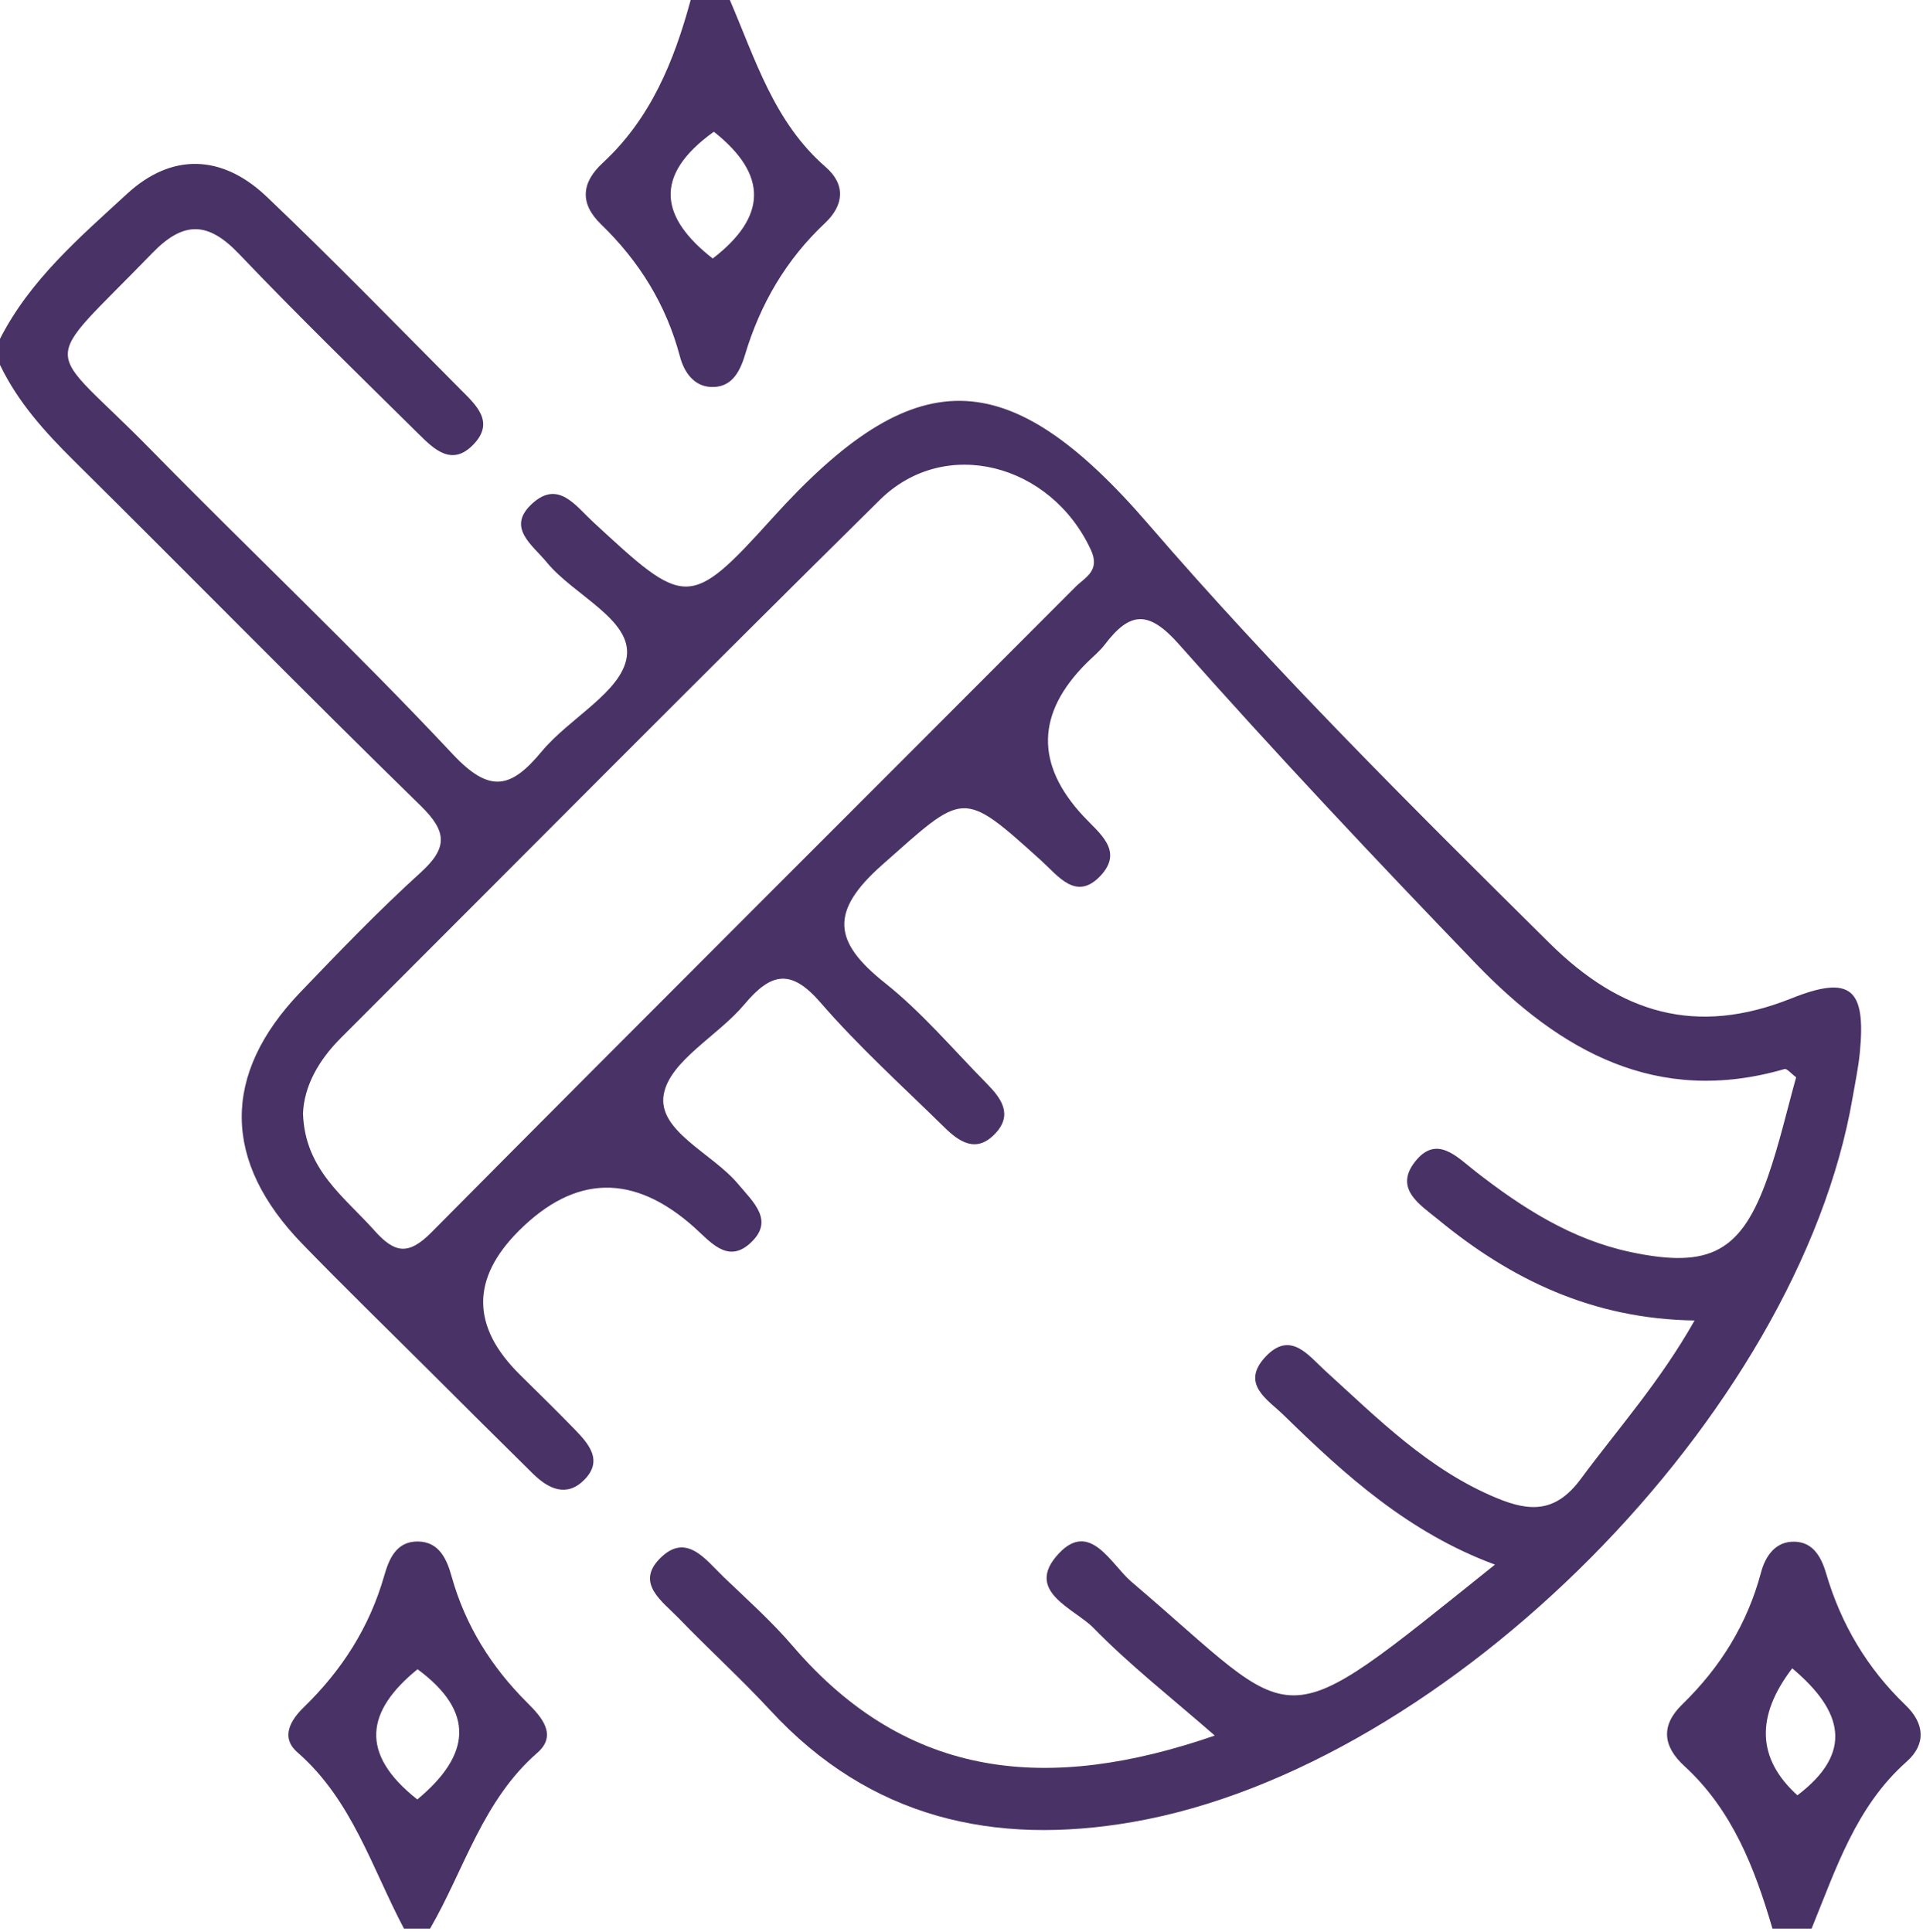<svg xmlns="http://www.w3.org/2000/svg" fill="none" viewBox="0 0 429 431" height="431" width="429">
<path fill="#493266" d="M0 75.6C6.71 62.42 17.79 52.96 28.36 43.23C38.26 34.12 49.47 34.36 59.48 43.87C74.22 57.88 88.4 72.48 102.75 86.91C106.15 90.33 110.47 94.12 105.63 99.16C100.79 104.21 96.78 100.18 93.32 96.76C79.88 83.48 66.33 70.3 53.3 56.63C46.46 49.46 41.01 49.2 33.98 56.46C8.25 83.05 9.62 75.82 33.46 100.14C55.84 122.97 79.13 144.93 100.98 168.25C109.3 177.13 114 175.92 120.85 167.66C127.01 160.23 138.67 154.36 139.82 146.6C141.06 138.24 128.02 132.84 121.98 125.47C118.75 121.52 112.78 117.65 118.86 112.24C124.58 107.15 128.4 112.83 132.19 116.34C152.84 135.44 153.69 136.22 172.29 115.62C203.94 80.56 224.67 80.39 256.25 117.02C284.37 149.64 315.02 180.07 345.67 210.42C361.56 226.16 378.44 231.23 399.63 222.76C412.92 217.45 416.29 220.6 414.91 234.83C414.58 238.2 413.88 241.53 413.3 244.87C401.22 315.42 323.17 394.22 252.78 406.5C221.77 411.91 194.06 405.67 171.87 381.63C165.3 374.52 158.1 368 151.38 361.02C147.86 357.37 141.77 353.34 147.11 347.83C153.08 341.67 157.42 348.02 161.48 351.9C166.73 356.92 172.18 361.8 176.89 367.3C202.58 397.25 234.1 400 271 387.23C261.32 378.77 252.09 371.56 243.98 363.25C239.69 358.85 228.36 355.06 236.16 346.66C243.19 339.09 247.89 349.08 252.41 352.92C290.88 385.61 283.58 389.08 333.51 349.09C314.31 342 300.1 329.16 286.38 315.74C282.87 312.31 276.65 308.8 282.3 302.74C287.88 296.77 291.87 302.41 295.6 305.8C307.42 316.55 318.68 327.92 333.85 334.22C341.33 337.33 347.06 337.53 352.64 330C360.93 318.79 370.27 308.37 378.04 294.62C355.35 294.3 337.1 285.49 320.85 272.11C316.87 268.83 310.93 265.29 315.65 259.23C320.47 253.04 325.02 258.13 329.16 261.36C339.55 269.46 350.54 276.52 363.62 279.32C381.5 283.15 388.54 279.32 394.41 262.5C396.95 255.22 398.66 247.65 400.7 240.36C399.55 239.51 398.64 238.37 398.11 238.52C369.65 246.79 348 234.48 329.26 215.02C306.76 191.65 284.49 168.01 262.99 143.73C256.14 135.99 252 136.55 246.47 143.81C245.31 145.34 243.76 146.57 242.39 147.94C231.183 159.134 230.933 170.504 241.64 182.05C245.2 185.89 250.75 189.79 245.54 195.37C240.11 201.18 236.07 195.44 232.27 192C214.44 175.89 215.2 176.7 196.81 192.96C184.95 203.45 185.95 210.19 197.43 219.32C205.71 225.91 212.67 234.19 220.15 241.78C223.38 245.06 226.08 248.74 221.92 253.03C217.72 257.37 213.92 254.71 210.66 251.5C201.32 242.34 191.57 233.53 183.03 223.67C176.4 216.01 171.96 217.06 166.06 224.1C160.18 231.12 149.44 236.66 148.08 244.16C146.6 252.31 158.88 257.28 164.62 264.12C168.16 268.33 172.93 272.46 167.22 277.51C162.27 281.89 158.49 277.08 154.9 273.86C141.387 261.774 128.327 262.034 115.72 274.64C105.08 285.287 105.143 295.954 115.91 306.64C120.04 310.73 124.21 314.79 128.25 318.96C131.38 322.19 134.58 325.88 130.36 330.16C126.45 334.12 122.38 332.23 118.95 328.86C111.01 321.05 103.12 313.18 95.23 305.31C85.96 296.08 76.59 286.96 67.48 277.57C49.57 259.12 49.4 239.74 67.03 221.35C75.74 212.26 84.49 203.16 93.81 194.71C99.9 189.19 99.79 185.58 93.85 179.78C67.86 154.4 42.41 128.46 16.59 102.9C10.06 96.43 4 89.76 0 81.41V75.59V75.6ZM67.6 248.5C68.04 261 76.83 267.04 83.54 274.56C87.96 279.51 91.02 280.24 96.23 274.98C143.98 226.83 192.03 178.98 239.91 130.96C242.02 128.84 245.55 127.4 243.36 122.68C234.43 103.4 210.78 97.23 196.32 111.5C155.99 151.31 116.09 191.56 76.01 231.62C71.04 236.59 67.83 242.36 67.59 248.49L67.6 248.5Z"></path>
<path fill="#493266" d="M395.42 430.32C391.46 416.81 386.48 403.86 375.74 394.01C370.97 389.64 370.45 384.98 375.28 380.29C383.78 372.03 389.8 362.35 392.87 350.82C393.77 347.42 395.82 344.28 399.55 344C404.13 343.66 406.19 346.98 407.38 351.03C410.71 362.38 416.55 372.23 425.12 380.46C429.31 384.48 429.79 389.1 425.35 393.05C414.01 403.11 409.59 416.98 404.14 430.32H395.42ZM399.82 372.23C391.607 382.977 391.994 392.42 400.98 400.56C413.56 391.03 411.19 381.77 399.82 372.23Z"></path>
<path fill="#493266" d="M162.82 0C168.51 13.23 172.69 27.28 184.18 37.25C188.7 41.18 188.29 45.78 184.04 49.78C175.35 57.95 169.59 67.86 166.2 79.18C164.98 83.24 163.04 86.61 158.46 86.33C154.71 86.1 152.59 82.95 151.69 79.56C148.64 68.02 142.63 58.31 134.1 50.06C129.26 45.37 129.7 40.75 134.47 36.34C145.16 26.46 150.38 13.64 154.08 0H162.8H162.82ZM159.25 29.39C145.48 39.28 147.44 48.63 159 57.68C171.02 48.44 171.46 39.04 159.25 29.39Z"></path>
<path fill="#493266" d="M90.13 430.32C82.96 416.77 78.54 401.61 66.36 390.98C62.51 387.62 64.83 383.77 67.78 380.91C76.29 372.64 82.45 363.03 85.72 351.55C86.79 347.81 88.42 343.88 93.23 343.93C98.01 343.98 99.71 347.98 100.73 351.66C103.81 362.69 109.62 371.94 117.67 379.95C120.83 383.1 124.41 387.12 119.87 391.08C107.67 401.71 103.61 417.07 95.94 430.32H90.12H90.13ZM93.1 401.49C105.12 391.5 105.99 381.92 93.15 372.43C81.78 381.68 79.99 391.15 93.1 401.49Z"></path>
</svg>
